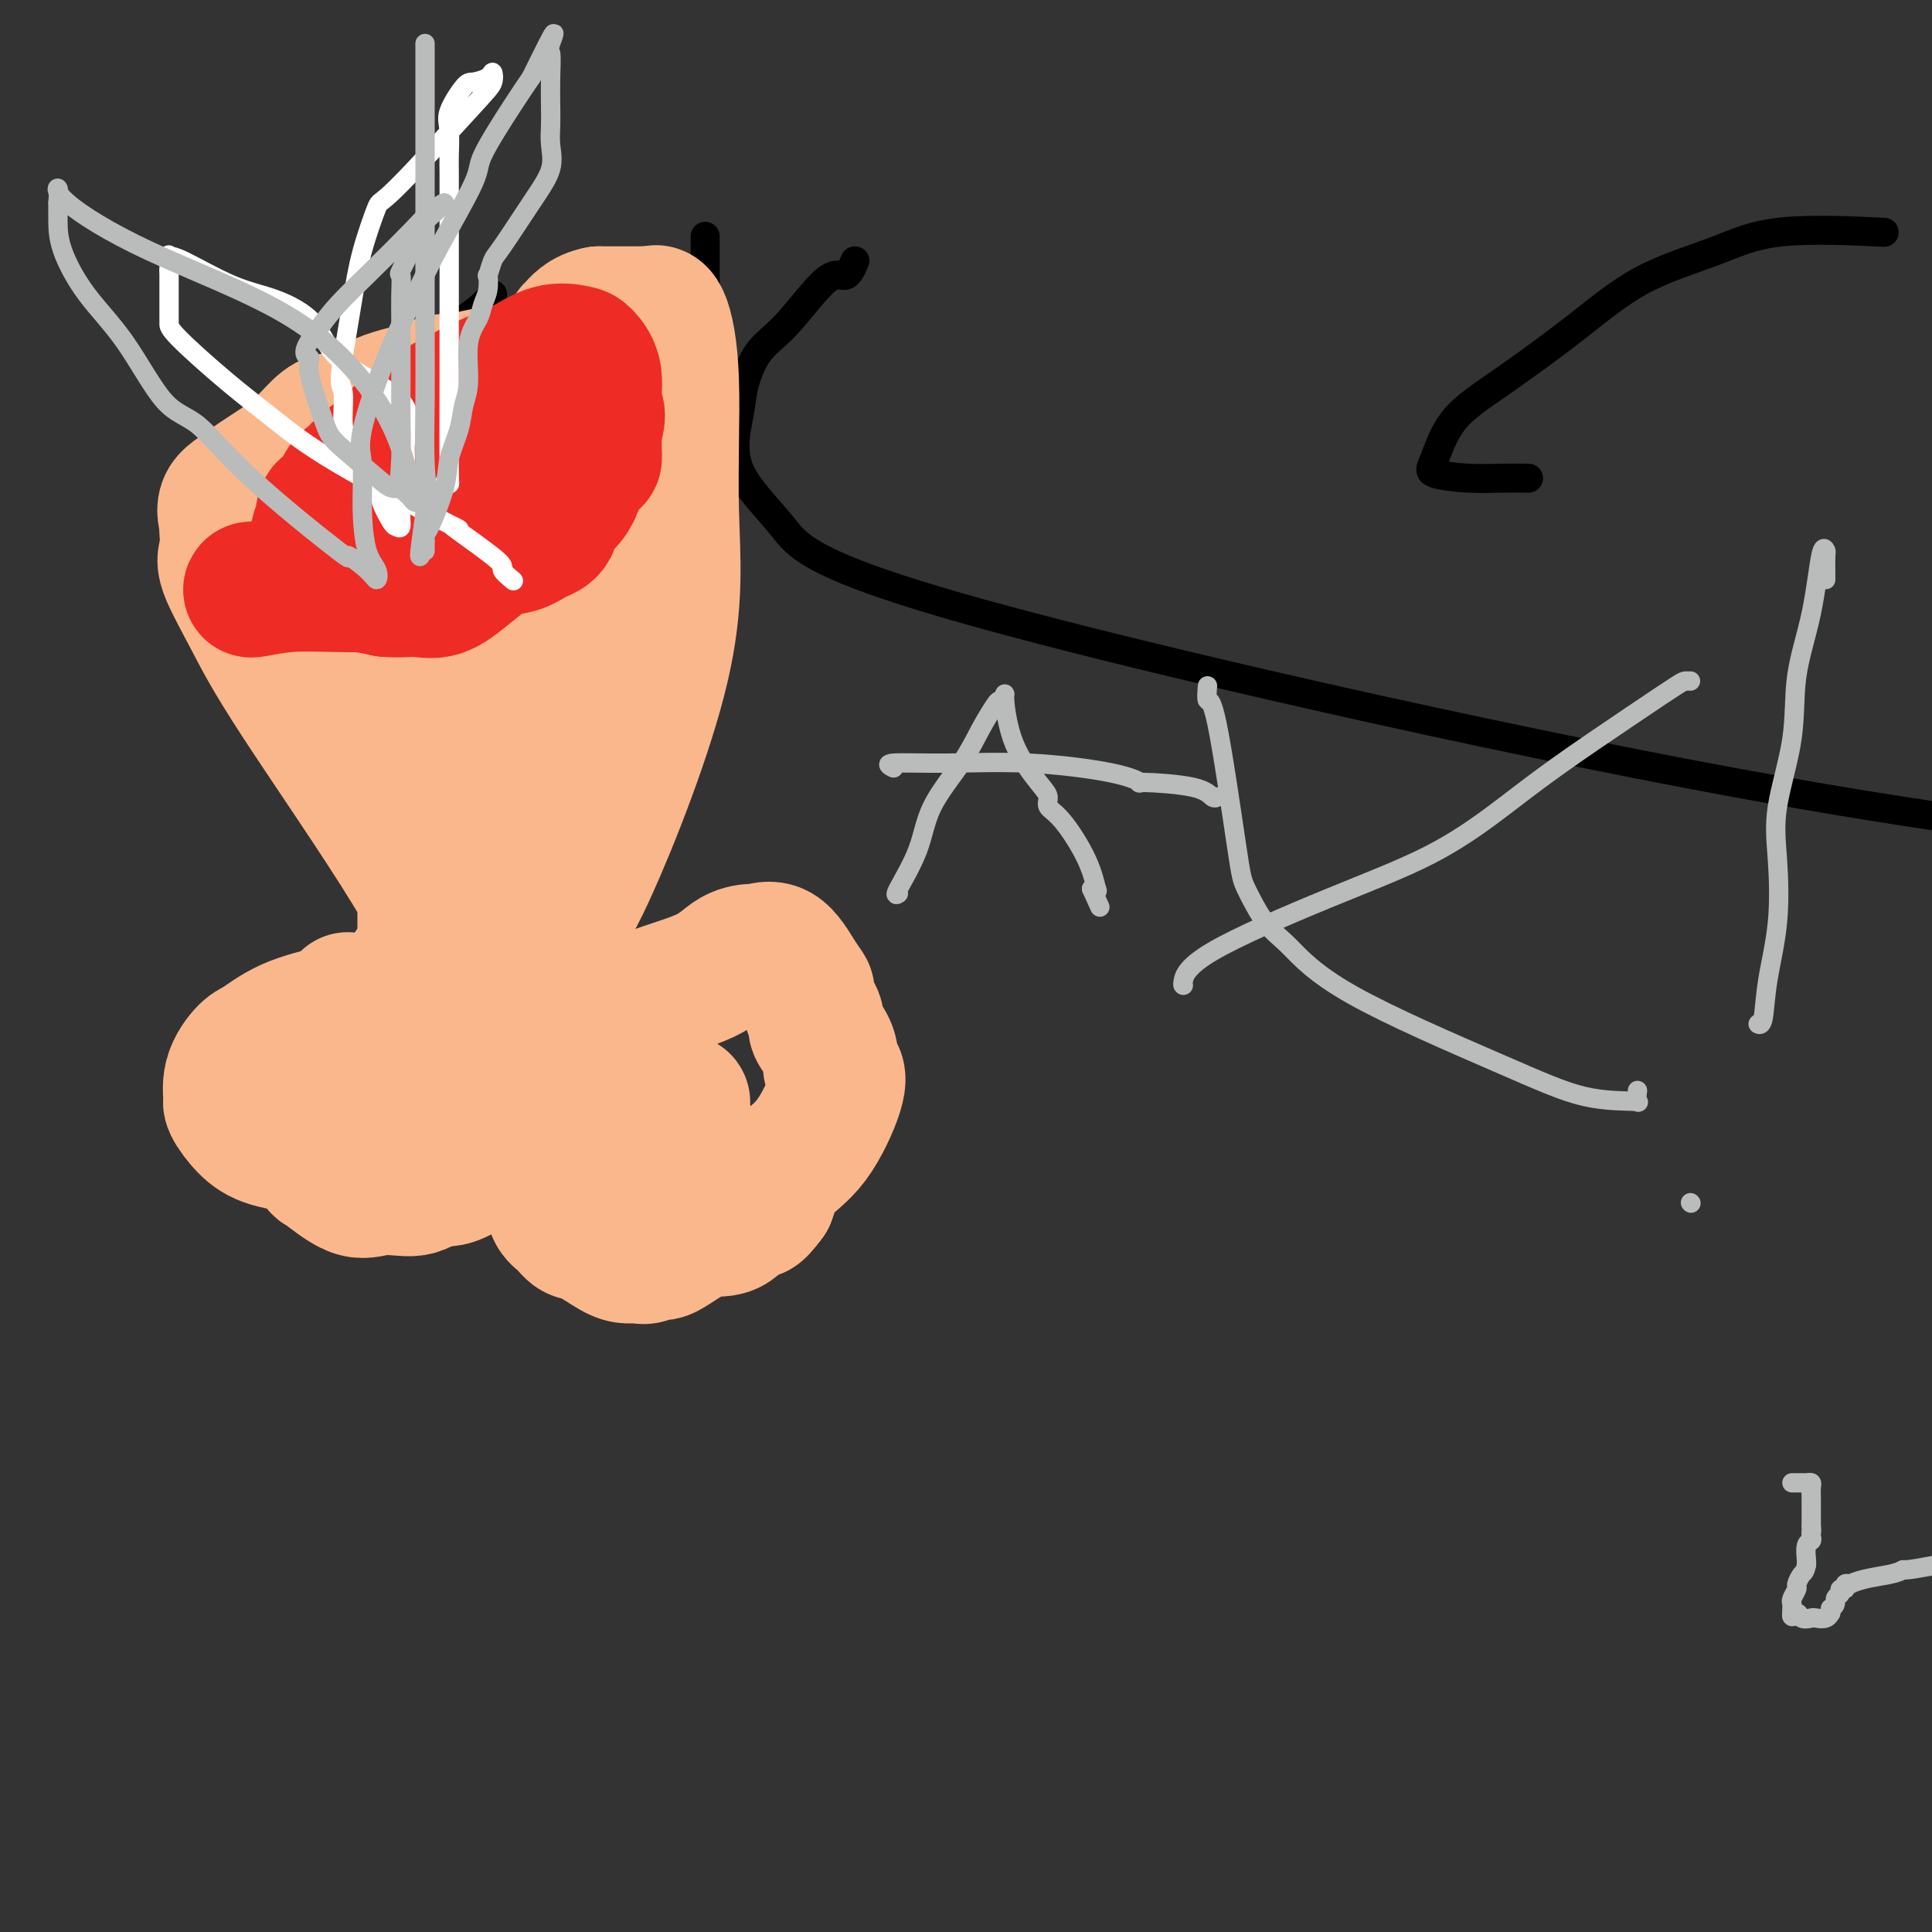 <svg viewBox='0 0 400 400' version='1.1' xmlns='http://www.w3.org/2000/svg' xmlns:xlink='http://www.w3.org/1999/xlink'><rect x="0" y="0" width="400" height="400" fill="#333333" stroke="none"/><g fill='none' stroke='#000000' stroke-width='6' stroke-linecap='round' stroke-linejoin='round'><path d='M102,61c-0.828,0.965 -1.656,1.930 -3,3c-1.344,1.070 -3.206,2.244 -5,4c-1.794,1.756 -3.522,4.095 -5,6c-1.478,1.905 -2.708,3.375 -4,5c-1.292,1.625 -2.646,3.406 -3,4c-0.354,0.594 0.294,0.002 0,0c-0.294,-0.002 -1.529,0.586 -2,1c-0.471,0.414 -0.179,0.654 0,1c0.179,0.346 0.244,0.800 0,1c-0.244,0.200 -0.797,0.148 -1,1c-0.203,0.852 -0.054,2.607 0,4c0.054,1.393 0.015,2.423 0,3c-0.015,0.577 -0.004,0.702 0,1c0.004,0.298 0.001,0.768 0,2c-0.001,1.232 0.001,3.226 0,4c-0.001,0.774 -0.006,0.327 0,1c0.006,0.673 0.022,2.465 0,3c-0.022,0.535 -0.084,-0.187 0,0c0.084,0.187 0.312,1.282 1,2c0.688,0.718 1.834,1.058 3,2c1.166,0.942 2.352,2.484 3,3c0.648,0.516 0.756,0.004 1,0c0.244,-0.004 0.622,0.498 1,1'/><path d='M88,113c2.491,1.177 4.219,0.121 8,0c3.781,-0.121 9.614,0.695 12,1c2.386,0.305 1.326,0.098 1,0c-0.326,-0.098 0.083,-0.089 1,0c0.917,0.089 2.343,0.257 4,0c1.657,-0.257 3.547,-0.938 5,-2c1.453,-1.062 2.470,-2.505 3,-3c0.530,-0.495 0.573,-0.041 1,0c0.427,0.041 1.238,-0.329 2,-1c0.762,-0.671 1.474,-1.642 2,-2c0.526,-0.358 0.864,-0.102 1,0c0.136,0.102 0.068,0.051 0,0'/><path d='M146,49c-0.000,-0.133 -0.000,-0.265 0,1c0.000,1.265 0.001,3.928 0,6c-0.001,2.072 -0.004,3.552 0,6c0.004,2.448 0.015,5.863 0,8c-0.015,2.137 -0.057,2.996 0,4c0.057,1.004 0.211,2.153 0,3c-0.211,0.847 -0.789,1.394 -1,2c-0.211,0.606 -0.057,1.273 0,2c0.057,0.727 0.015,1.514 0,2c-0.015,0.486 -0.004,0.669 0,1c0.004,0.331 0.001,0.809 0,1c-0.001,0.191 -0.001,0.096 0,0'/><path d='M177,54c-0.593,1.392 -1.185,2.784 -2,3c-0.815,0.216 -1.852,-0.745 -4,1c-2.148,1.745 -5.406,6.194 -8,9c-2.594,2.806 -4.524,3.967 -6,6c-1.476,2.033 -2.499,4.938 -3,7c-0.501,2.062 -0.481,3.282 -1,6c-0.519,2.718 -1.578,6.933 0,11c1.578,4.067 5.794,7.987 9,12c3.206,4.013 5.402,8.119 41,18c35.598,9.881 104.600,25.537 156,35c51.400,9.463 85.200,12.731 119,16'/><path d='M388,48c1.826,0.089 3.651,0.178 0,0c-3.651,-0.178 -12.780,-0.622 -19,0c-6.220,0.622 -9.532,2.312 -14,4c-4.468,1.688 -10.093,3.376 -15,6c-4.907,2.624 -9.096,6.184 -14,10c-4.904,3.816 -10.523,7.888 -15,11c-4.477,3.112 -7.813,5.265 -10,8c-2.187,2.735 -3.226,6.053 -4,8c-0.774,1.947 -1.282,2.522 0,3c1.282,0.478 4.354,0.860 7,1c2.646,0.140 4.866,0.038 7,0c2.134,-0.038 4.181,-0.011 5,0c0.819,0.011 0.409,0.005 0,0'/></g>
<g fill='none' stroke='#FBB78C' stroke-width='28' stroke-linecap='round' stroke-linejoin='round'><path d='M72,207c0.515,0.619 1.031,1.237 -1,2c-2.031,0.763 -6.607,1.670 -10,3c-3.393,1.330 -5.602,3.085 -7,4c-1.398,0.915 -1.984,0.992 -3,2c-1.016,1.008 -2.460,2.948 -3,5c-0.540,2.052 -0.175,4.216 0,5c0.175,0.784 0.160,0.186 0,0c-0.160,-0.186 -0.464,0.038 0,1c0.464,0.962 1.695,2.662 3,4c1.305,1.338 2.682,2.314 5,3c2.318,0.686 5.577,1.084 10,2c4.423,0.916 10.009,2.352 14,3c3.991,0.648 6.387,0.510 8,1c1.613,0.490 2.443,1.608 3,2c0.557,0.392 0.842,0.058 1,0c0.158,-0.058 0.190,0.160 1,0c0.810,-0.160 2.398,-0.698 4,-2c1.602,-1.302 3.218,-3.366 4,-5c0.782,-1.634 0.731,-2.836 1,-4c0.269,-1.164 0.859,-2.291 1,-3c0.141,-0.709 -0.167,-1.002 0,-2c0.167,-0.998 0.807,-2.702 0,-4c-0.807,-1.298 -3.062,-2.190 -5,-3c-1.938,-0.810 -3.558,-1.538 -6,-2c-2.442,-0.462 -5.704,-0.660 -8,-1c-2.296,-0.340 -3.626,-0.823 -5,-1c-1.374,-0.177 -2.793,-0.048 -4,0c-1.207,0.048 -2.202,0.014 -3,0c-0.798,-0.014 -1.399,-0.007 -2,0'/><path d='M70,217c-4.484,-0.392 -4.695,-0.372 -5,0c-0.305,0.372 -0.704,1.095 -1,3c-0.296,1.905 -0.489,4.990 0,9c0.489,4.010 1.659,8.945 2,11c0.341,2.055 -0.146,1.232 1,2c1.146,0.768 3.926,3.129 6,4c2.074,0.871 3.443,0.253 5,0c1.557,-0.253 3.303,-0.141 5,0c1.697,0.141 3.346,0.312 5,-1c1.654,-1.312 3.314,-4.106 5,-7c1.686,-2.894 3.398,-5.887 4,-9c0.602,-3.113 0.095,-6.347 0,-10c-0.095,-3.653 0.223,-7.725 0,-10c-0.223,-2.275 -0.988,-2.754 -3,-4c-2.012,-1.246 -5.273,-3.258 -7,-4c-1.727,-0.742 -1.922,-0.212 -2,0c-0.078,0.212 -0.039,0.106 0,0'/><path d='M124,209c1.727,0.249 3.455,0.497 5,0c1.545,-0.497 2.908,-1.740 6,-3c3.092,-1.260 7.912,-2.538 11,-4c3.088,-1.462 4.444,-3.108 6,-4c1.556,-0.892 3.311,-1.030 4,-1c0.689,0.030 0.313,0.229 1,0c0.687,-0.229 2.437,-0.887 4,0c1.563,0.887 2.940,3.318 4,5c1.060,1.682 1.805,2.614 2,3c0.195,0.386 -0.160,0.224 0,1c0.160,0.776 0.834,2.490 1,3c0.166,0.510 -0.176,-0.183 0,0c0.176,0.183 0.869,1.243 1,2c0.131,0.757 -0.302,1.210 0,2c0.302,0.790 1.338,1.917 2,3c0.662,1.083 0.948,2.123 1,3c0.052,0.877 -0.132,1.590 0,2c0.132,0.410 0.580,0.516 1,1c0.420,0.484 0.814,1.346 0,4c-0.814,2.654 -2.834,7.099 -5,10c-2.166,2.901 -4.476,4.257 -6,6c-1.524,1.743 -2.262,3.871 -3,6'/><path d='M159,248c-2.831,3.922 -2.909,2.726 -3,2c-0.091,-0.726 -0.195,-0.984 -1,0c-0.805,0.984 -2.313,3.210 -4,4c-1.687,0.790 -3.554,0.145 -6,1c-2.446,0.855 -5.470,3.210 -7,4c-1.530,0.790 -1.566,0.015 -2,0c-0.434,-0.015 -1.267,0.731 -2,1c-0.733,0.269 -1.365,0.060 -2,0c-0.635,-0.060 -1.272,0.030 -2,0c-0.728,-0.030 -1.547,-0.181 -3,-1c-1.453,-0.819 -3.541,-2.306 -5,-3c-1.459,-0.694 -2.289,-0.593 -3,-1c-0.711,-0.407 -1.303,-1.320 -2,-2c-0.697,-0.680 -1.501,-1.126 -2,-2c-0.499,-0.874 -0.694,-2.177 -1,-3c-0.306,-0.823 -0.723,-1.166 -1,-2c-0.277,-0.834 -0.414,-2.159 -1,-3c-0.586,-0.841 -1.621,-1.197 -2,-2c-0.379,-0.803 -0.102,-2.052 0,-3c0.102,-0.948 0.027,-1.594 0,-2c-0.027,-0.406 -0.007,-0.573 0,-1c0.007,-0.427 0.002,-1.115 0,-2c-0.002,-0.885 -0.001,-1.967 0,-3c0.001,-1.033 0.000,-2.016 0,-3'/><path d='M110,227c0.087,-2.521 0.306,-1.824 0,-2c-0.306,-0.176 -1.137,-1.227 0,-2c1.137,-0.773 4.242,-1.270 6,-2c1.758,-0.730 2.171,-1.694 3,-2c0.829,-0.306 2.076,0.045 3,0c0.924,-0.045 1.526,-0.486 3,0c1.474,0.486 3.820,1.900 6,3c2.180,1.100 4.196,1.885 6,3c1.804,1.115 3.398,2.560 4,3c0.602,0.440 0.214,-0.125 0,0c-0.214,0.125 -0.254,0.940 0,2c0.254,1.060 0.800,2.365 1,3c0.200,0.635 0.052,0.600 0,1c-0.052,0.400 -0.010,1.233 0,2c0.010,0.767 -0.012,1.467 0,2c0.012,0.533 0.057,0.899 0,2c-0.057,1.101 -0.217,2.936 -1,4c-0.783,1.064 -2.189,1.357 -4,2c-1.811,0.643 -4.026,1.635 -5,2c-0.974,0.365 -0.707,0.104 -1,0c-0.293,-0.104 -1.147,-0.052 -2,0'/><path d='M129,248c-2.220,-0.455 -1.772,-3.592 -2,-5c-0.228,-1.408 -1.134,-1.087 -2,-2c-0.866,-0.913 -1.693,-3.060 -2,-5c-0.307,-1.940 -0.095,-3.673 0,-5c0.095,-1.327 0.074,-2.250 0,-3c-0.074,-0.750 -0.202,-1.329 0,-2c0.202,-0.671 0.734,-1.434 1,-2c0.266,-0.566 0.267,-0.935 1,-1c0.733,-0.065 2.197,0.175 3,0c0.803,-0.175 0.944,-0.764 1,-1c0.056,-0.236 0.028,-0.118 0,0'/><path d='M97,222c-0.024,-0.314 -0.049,-0.627 0,-1c0.049,-0.373 0.171,-0.804 0,-4c-0.171,-3.196 -0.635,-9.157 -2,-15c-1.365,-5.843 -3.630,-11.569 -10,-22c-6.370,-10.431 -16.845,-25.565 -23,-35c-6.155,-9.435 -7.989,-13.169 -10,-17c-2.011,-3.831 -4.198,-7.759 -5,-10c-0.802,-2.241 -0.219,-2.795 0,-4c0.219,-1.205 0.074,-3.062 0,-4c-0.074,-0.938 -0.077,-0.956 0,-1c0.077,-0.044 0.235,-0.115 0,-1c-0.235,-0.885 -0.864,-2.584 0,-4c0.864,-1.416 3.221,-2.547 4,-3c0.779,-0.453 -0.020,-0.227 1,-1c1.020,-0.773 3.859,-2.544 6,-4c2.141,-1.456 3.584,-2.598 5,-4c1.416,-1.402 2.806,-3.064 4,-4c1.194,-0.936 2.191,-1.144 3,-1c0.809,0.144 1.428,0.641 3,0c1.572,-0.641 4.096,-2.419 5,-3c0.904,-0.581 0.189,0.035 1,0c0.811,-0.035 3.148,-0.721 4,-1c0.852,-0.279 0.220,-0.152 0,0c-0.220,0.152 -0.028,0.329 1,0c1.028,-0.329 2.892,-1.166 4,-2c1.108,-0.834 1.459,-1.667 4,-2c2.541,-0.333 7.270,-0.167 12,0'/><path d='M104,79c3.412,0.896 5.941,3.136 8,4c2.059,0.864 3.648,0.354 5,1c1.352,0.646 2.467,2.450 3,3c0.533,0.550 0.482,-0.152 1,0c0.518,0.152 1.603,1.159 2,2c0.397,0.841 0.105,1.517 0,2c-0.105,0.483 -0.024,0.774 0,1c0.024,0.226 -0.007,0.386 0,1c0.007,0.614 0.054,1.681 0,3c-0.054,1.319 -0.210,2.890 0,5c0.210,2.110 0.784,4.758 1,6c0.216,1.242 0.074,1.078 0,3c-0.074,1.922 -0.079,5.931 0,9c0.079,3.069 0.242,5.196 0,7c-0.242,1.804 -0.889,3.283 -1,5c-0.111,1.717 0.315,3.672 0,5c-0.315,1.328 -1.369,2.029 -2,3c-0.631,0.971 -0.837,2.212 -1,3c-0.163,0.788 -0.282,1.123 -1,3c-0.718,1.877 -2.034,5.295 -3,8c-0.966,2.705 -1.580,4.696 -2,6c-0.420,1.304 -0.645,1.919 -2,4c-1.355,2.081 -3.839,5.627 -5,8c-1.161,2.373 -0.998,3.571 -1,4c-0.002,0.429 -0.168,0.088 -1,1c-0.832,0.912 -2.331,3.076 -3,4c-0.669,0.924 -0.509,0.609 -1,1c-0.491,0.391 -1.632,1.490 -3,3c-1.368,1.510 -2.962,3.431 -4,5c-1.038,1.569 -1.519,2.784 -2,4'/><path d='M92,193c-2.574,2.979 -2.010,1.428 -2,1c0.010,-0.428 -0.533,0.269 -1,1c-0.467,0.731 -0.857,1.497 -1,1c-0.143,-0.497 -0.038,-2.257 0,-3c0.038,-0.743 0.010,-0.470 0,-1c-0.010,-0.530 -0.003,-1.864 0,-3c0.003,-1.136 0.000,-2.074 0,-5c-0.000,-2.926 0.001,-7.842 0,-9c-0.001,-1.158 -0.005,1.440 0,-3c0.005,-4.440 0.019,-15.920 0,-21c-0.019,-5.080 -0.071,-3.762 0,-4c0.071,-0.238 0.266,-2.031 0,-6c-0.266,-3.969 -0.993,-10.112 -1,-13c-0.007,-2.888 0.705,-2.520 0,-5c-0.705,-2.480 -2.827,-7.809 -4,-11c-1.173,-3.191 -1.397,-4.242 -2,-6c-0.603,-1.758 -1.586,-4.221 -2,-6c-0.414,-1.779 -0.260,-2.875 -1,-4c-0.740,-1.125 -2.373,-2.280 -3,-3c-0.627,-0.720 -0.248,-1.005 0,-1c0.248,0.005 0.365,0.300 1,1c0.635,0.700 1.786,1.804 3,3c1.214,1.196 2.490,2.485 4,5c1.510,2.515 3.255,6.258 5,10'/><path d='M88,111c2.002,3.922 0.506,4.727 2,7c1.494,2.273 5.976,6.016 8,9c2.024,2.984 1.590,5.211 3,10c1.410,4.789 4.665,12.140 6,16c1.335,3.860 0.750,4.230 1,5c0.250,0.770 1.335,1.939 2,3c0.665,1.061 0.911,2.014 1,2c0.089,-0.014 0.022,-0.997 0,1c-0.022,1.997 0.000,6.972 0,11c-0.000,4.028 -0.024,7.109 0,11c0.024,3.891 0.095,8.592 0,11c-0.095,2.408 -0.357,2.524 0,3c0.357,0.476 1.331,1.312 2,0c0.669,-1.312 1.032,-4.772 2,-7c0.968,-2.228 2.541,-3.225 7,-13c4.459,-9.775 11.805,-28.328 15,-42c3.195,-13.672 2.241,-22.462 2,-32c-0.241,-9.538 0.233,-19.824 0,-27c-0.233,-7.176 -1.172,-11.243 -2,-13c-0.828,-1.757 -1.545,-1.203 -2,-1c-0.455,0.203 -0.650,0.054 -1,0c-0.350,-0.054 -0.857,-0.015 -2,0c-1.143,0.015 -2.923,0.004 -4,0c-1.077,-0.004 -1.451,-0.001 -2,0c-0.549,0.001 -1.275,0.001 -2,0'/><path d='M124,65c-3.119,0.533 -4.418,2.365 -5,3c-0.582,0.635 -0.447,0.072 -1,2c-0.553,1.928 -1.794,6.348 -3,13c-1.206,6.652 -2.376,15.535 -3,20c-0.624,4.465 -0.703,4.511 -1,9c-0.297,4.489 -0.812,13.422 -1,23c-0.188,9.578 -0.049,19.802 0,28c0.049,8.198 0.009,14.370 0,20c-0.009,5.630 0.012,10.719 0,13c-0.012,2.281 -0.056,1.753 0,2c0.056,0.247 0.211,1.269 0,2c-0.211,0.731 -0.789,1.171 -1,1c-0.211,-0.171 -0.054,-0.952 0,-4c0.054,-3.048 0.004,-8.364 0,-14c-0.004,-5.636 0.037,-11.592 0,-17c-0.037,-5.408 -0.151,-10.266 0,-15c0.151,-4.734 0.566,-9.342 0,-15c-0.566,-5.658 -2.113,-12.364 -3,-17c-0.887,-4.636 -1.113,-7.201 -2,-10c-0.887,-2.799 -2.434,-5.830 -3,-7c-0.566,-1.170 -0.152,-0.479 0,-1c0.152,-0.521 0.041,-2.256 0,-5c-0.041,-2.744 -0.012,-6.498 0,-9c0.012,-2.502 0.006,-3.751 0,-5'/><path d='M101,82c-0.005,-3.719 -0.017,-3.016 0,-3c0.017,0.016 0.063,-0.653 0,-1c-0.063,-0.347 -0.236,-0.371 -2,0c-1.764,0.371 -5.118,1.136 -9,2c-3.882,0.864 -8.293,1.828 -11,3c-2.707,1.172 -3.710,2.553 -4,3c-0.290,0.447 0.132,-0.042 0,0c-0.132,0.042 -0.820,0.613 -1,1c-0.180,0.387 0.148,0.590 0,1c-0.148,0.410 -0.771,1.028 -1,2c-0.229,0.972 -0.064,2.296 0,4c0.064,1.704 0.028,3.786 0,5c-0.028,1.214 -0.047,1.561 0,2c0.047,0.439 0.161,0.971 0,4c-0.161,3.029 -0.595,8.554 0,13c0.595,4.446 2.220,7.813 4,13c1.780,5.187 3.714,12.192 5,16c1.286,3.808 1.925,4.417 3,6c1.075,1.583 2.588,4.140 4,5c1.412,0.860 2.724,0.024 3,0c0.276,-0.024 -0.483,0.764 0,1c0.483,0.236 2.209,-0.080 3,0c0.791,0.080 0.646,0.557 2,1c1.354,0.443 4.208,0.851 6,1c1.792,0.149 2.522,0.040 3,0c0.478,-0.040 0.706,-0.011 1,0c0.294,0.011 0.656,0.003 1,0c0.344,-0.003 0.672,-0.002 1,0'/><path d='M109,161c3.421,0.226 1.974,-0.710 2,-2c0.026,-1.290 1.523,-2.934 2,-4c0.477,-1.066 -0.068,-1.553 0,-2c0.068,-0.447 0.750,-0.852 1,-1c0.250,-0.148 0.067,-0.038 0,1c-0.067,1.038 -0.020,3.006 0,4c0.020,0.994 0.013,1.016 0,1c-0.013,-0.016 -0.032,-0.069 0,0c0.032,0.069 0.117,0.260 0,2c-0.117,1.740 -0.435,5.027 -3,9c-2.565,3.973 -7.378,8.631 -10,12c-2.622,3.369 -3.053,5.449 -5,9c-1.947,3.551 -5.409,8.571 -8,12c-2.591,3.429 -4.312,5.265 -5,6c-0.688,0.735 -0.344,0.367 0,0'/></g>
<g fill='none' stroke='#EE2B24' stroke-width='28' stroke-linecap='round' stroke-linejoin='round'><path d='M52,122c-0.126,0.113 -0.251,0.226 1,0c1.251,-0.226 3.879,-0.790 7,-1c3.121,-0.210 6.734,-0.064 10,0c3.266,0.064 6.185,0.046 8,0c1.815,-0.046 2.525,-0.121 4,0c1.475,0.121 3.716,0.438 5,0c1.284,-0.438 1.613,-1.631 2,-2c0.387,-0.369 0.834,0.085 2,0c1.166,-0.085 3.053,-0.709 4,-1c0.947,-0.291 0.954,-0.250 2,-1c1.046,-0.750 3.130,-2.293 5,-3c1.870,-0.707 3.526,-0.579 5,-1c1.474,-0.421 2.767,-1.391 4,-2c1.233,-0.609 2.407,-0.855 3,-2c0.593,-1.145 0.606,-3.187 1,-4c0.394,-0.813 1.170,-0.398 2,-1c0.830,-0.602 1.715,-2.222 2,-3c0.285,-0.778 -0.029,-0.713 0,-1c0.029,-0.287 0.400,-0.926 1,-2c0.600,-1.074 1.429,-2.583 2,-3c0.571,-0.417 0.885,0.259 1,0c0.115,-0.259 0.031,-1.454 0,-2c-0.031,-0.546 -0.009,-0.442 0,-1c0.009,-0.558 0.004,-1.779 0,-3'/><path d='M123,89c1.364,-3.924 0.275,-3.734 0,-5c-0.275,-1.266 0.265,-3.990 0,-6c-0.265,-2.010 -1.336,-3.307 -2,-4c-0.664,-0.693 -0.921,-0.781 -2,-1c-1.079,-0.219 -2.979,-0.569 -5,0c-2.021,0.569 -4.164,2.058 -6,3c-1.836,0.942 -3.367,1.338 -7,3c-3.633,1.662 -9.370,4.592 -13,7c-3.630,2.408 -5.154,4.296 -7,6c-1.846,1.704 -4.013,3.226 -5,4c-0.987,0.774 -0.793,0.801 -1,1c-0.207,0.199 -0.814,0.572 -1,1c-0.186,0.428 0.049,0.913 0,1c-0.049,0.087 -0.381,-0.222 -1,0c-0.619,0.222 -1.525,0.977 -2,2c-0.475,1.023 -0.519,2.314 -1,3c-0.481,0.686 -1.401,0.765 -2,1c-0.599,0.235 -0.879,0.625 -1,1c-0.121,0.375 -0.085,0.734 0,1c0.085,0.266 0.219,0.438 0,1c-0.219,0.562 -0.792,1.513 -1,2c-0.208,0.487 -0.053,0.509 0,1c0.053,0.491 0.004,1.451 0,2c-0.004,0.549 0.038,0.686 0,1c-0.038,0.314 -0.154,0.806 0,2c0.154,1.194 0.580,3.091 2,4c1.420,0.909 3.834,0.831 6,1c2.166,0.169 4.083,0.584 6,1'/><path d='M80,122c2.980,0.268 4.431,-0.064 6,0c1.569,0.064 3.255,0.522 5,0c1.745,-0.522 3.550,-2.024 6,-4c2.450,-1.976 5.546,-4.428 7,-6c1.454,-1.572 1.265,-2.266 2,-3c0.735,-0.734 2.393,-1.510 3,-2c0.607,-0.490 0.163,-0.695 0,-1c-0.163,-0.305 -0.044,-0.711 0,-1c0.044,-0.289 0.012,-0.461 0,-1c-0.012,-0.539 -0.005,-1.445 0,-2c0.005,-0.555 0.007,-0.757 0,-1c-0.007,-0.243 -0.021,-0.525 0,-1c0.021,-0.475 0.079,-1.144 0,-2c-0.079,-0.856 -0.295,-1.900 -1,-3c-0.705,-1.100 -1.899,-2.256 -3,-3c-1.101,-0.744 -2.111,-1.075 -3,-2c-0.889,-0.925 -1.659,-2.444 -2,-3c-0.341,-0.556 -0.253,-0.149 -1,0c-0.747,0.149 -2.330,0.040 -3,0c-0.670,-0.040 -0.427,-0.011 -1,0c-0.573,0.011 -1.962,0.003 -3,0c-1.038,-0.003 -1.725,-0.001 -2,0c-0.275,0.001 -0.137,0.000 0,0'/></g>
<g fill='none' stroke='#FFFFFF' stroke-width='4' stroke-linecap='round' stroke-linejoin='round'><path d='M92,100c0.423,-0.113 0.845,-0.226 1,0c0.155,0.226 0.042,0.790 0,-3c-0.042,-3.790 -0.011,-11.933 0,-18c0.011,-6.067 0.004,-10.059 0,-15c-0.004,-4.941 -0.004,-10.833 0,-16c0.004,-5.167 0.011,-9.609 0,-12c-0.011,-2.391 -0.040,-2.731 0,-4c0.040,-1.269 0.151,-3.467 0,-5c-0.151,-1.533 -0.563,-2.402 0,-4c0.563,-1.598 2.099,-3.925 3,-5c0.901,-1.075 1.165,-0.898 2,-1c0.835,-0.102 2.241,-0.484 3,-1c0.759,-0.516 0.871,-1.164 1,-1c0.129,0.164 0.273,1.142 0,2c-0.273,0.858 -0.965,1.595 -5,6c-4.035,4.405 -11.413,12.476 -15,16c-3.587,3.524 -3.384,2.501 -4,4c-0.616,1.499 -2.050,5.519 -3,9c-0.950,3.481 -1.414,6.423 -2,10c-0.586,3.577 -1.293,7.788 -2,12'/><path d='M71,74c-1.074,6.071 -0.260,5.748 0,7c0.260,1.252 -0.033,4.079 0,6c0.033,1.921 0.394,2.937 1,4c0.606,1.063 1.459,2.172 2,3c0.541,0.828 0.770,1.374 1,2c0.230,0.626 0.461,1.331 1,2c0.539,0.669 1.387,1.303 2,2c0.613,0.697 0.991,1.457 1,2c0.009,0.543 -0.353,0.868 0,2c0.353,1.132 1.419,3.071 2,4c0.581,0.929 0.675,0.849 1,1c0.325,0.151 0.879,0.532 1,0c0.121,-0.532 -0.190,-1.976 0,-4c0.190,-2.024 0.883,-4.627 1,-7c0.117,-2.373 -0.342,-4.516 0,-7c0.342,-2.484 1.486,-5.309 -1,-8c-2.486,-2.691 -8.602,-5.247 -12,-8c-3.398,-2.753 -4.077,-5.704 -6,-8c-1.923,-2.296 -5.090,-3.938 -8,-5c-2.910,-1.062 -5.564,-1.544 -9,-3c-3.436,-1.456 -7.653,-3.885 -10,-5c-2.347,-1.115 -2.824,-0.916 -3,-1c-0.176,-0.084 -0.050,-0.453 0,0c0.050,0.453 0.025,1.726 0,3'/><path d='M35,56c0.000,1.427 0.000,3.495 0,5c-0.000,1.505 -0.000,2.446 0,3c0.000,0.554 0.002,0.722 0,1c-0.002,0.278 -0.006,0.666 0,1c0.006,0.334 0.021,0.616 0,1c-0.021,0.384 -0.080,0.872 2,3c2.080,2.128 6.298,5.898 10,9c3.702,3.102 6.886,5.537 10,8c3.114,2.463 6.156,4.954 13,9c6.844,4.046 17.488,9.646 22,12c4.512,2.354 2.891,1.461 2,1c-0.891,-0.461 -1.051,-0.491 1,1c2.051,1.491 6.313,4.503 8,6c1.687,1.497 0.800,1.480 1,2c0.200,0.520 1.486,1.577 2,2c0.514,0.423 0.257,0.211 0,0'/></g>
<g fill='none' stroke='#BABBBB' stroke-width='4' stroke-linecap='round' stroke-linejoin='round'><path d='M86,102c-1.268,0.058 -2.536,0.117 -3,-1c-0.464,-1.117 -0.124,-3.409 0,-6c0.124,-2.591 0.033,-5.479 0,-8c-0.033,-2.521 -0.008,-4.673 0,-8c0.008,-3.327 -0.000,-7.829 0,-10c0.000,-2.171 0.010,-2.012 0,-3c-0.010,-0.988 -0.039,-3.122 0,-5c0.039,-1.878 0.145,-3.499 0,-4c-0.145,-0.501 -0.540,0.120 0,-1c0.540,-1.120 2.017,-3.979 3,-6c0.983,-2.021 1.474,-3.202 2,-4c0.526,-0.798 1.087,-1.213 2,-2c0.913,-0.787 2.176,-1.947 2,-2c-0.176,-0.053 -1.793,1.002 -3,2c-1.207,0.998 -2.004,1.937 -4,4c-1.996,2.063 -5.191,5.248 -8,8c-2.809,2.752 -5.231,5.072 -7,7c-1.769,1.928 -2.884,3.464 -4,5'/><path d='M66,68c-4.432,5.346 -2.513,5.711 -2,6c0.513,0.289 -0.378,0.502 0,3c0.378,2.498 2.027,7.281 3,10c0.973,2.719 1.269,3.373 3,5c1.731,1.627 4.898,4.229 7,6c2.102,1.771 3.140,2.713 4,3c0.860,0.287 1.541,-0.082 2,0c0.459,0.082 0.695,0.614 1,1c0.305,0.386 0.677,0.625 1,1c0.323,0.375 0.597,0.884 1,1c0.403,0.116 0.937,-0.161 1,0c0.063,0.161 -0.344,0.761 -1,-1c-0.656,-1.761 -1.560,-5.882 -3,-10c-1.440,-4.118 -3.415,-8.234 -7,-13c-3.585,-4.766 -8.778,-10.183 -17,-15c-8.222,-4.817 -19.472,-9.033 -28,-13c-8.528,-3.967 -14.335,-7.683 -17,-10c-2.665,-2.317 -2.190,-3.233 -2,-3c0.190,0.233 0.095,1.617 0,3'/><path d='M12,42c-0.007,1.122 -0.023,2.426 0,4c0.023,1.574 0.085,3.417 1,6c0.915,2.583 2.682,5.906 5,9c2.318,3.094 5.188,5.960 8,10c2.812,4.040 5.565,9.255 8,12c2.435,2.745 4.550,3.021 7,5c2.450,1.979 5.234,5.660 11,11c5.766,5.340 14.513,12.340 18,15c3.487,2.660 1.712,0.982 2,1c0.288,0.018 2.637,1.734 4,3c1.363,1.266 1.739,2.082 2,2c0.261,-0.082 0.406,-1.062 0,-2c-0.406,-0.938 -1.363,-1.834 -2,-4c-0.637,-2.166 -0.954,-5.602 -1,-9c-0.046,-3.398 0.178,-6.757 0,-9c-0.178,-2.243 -0.758,-3.371 0,-7c0.758,-3.629 2.853,-9.760 5,-15c2.147,-5.240 4.346,-9.591 6,-13c1.654,-3.409 2.764,-5.878 5,-10c2.236,-4.122 5.599,-9.899 7,-13c1.401,-3.101 0.839,-3.527 2,-6c1.161,-2.473 4.046,-6.992 6,-10c1.954,-3.008 2.977,-4.504 4,-6'/><path d='M110,16c6.321,-12.941 4.622,-8.794 4,-7c-0.622,1.794 -0.167,1.234 0,2c0.167,0.766 0.047,2.856 0,5c-0.047,2.144 -0.022,4.340 0,6c0.022,1.660 0.041,2.784 0,4c-0.041,1.216 -0.143,2.522 0,4c0.143,1.478 0.532,3.126 0,5c-0.532,1.874 -1.985,3.974 -4,7c-2.015,3.026 -4.592,6.977 -6,9c-1.408,2.023 -1.649,2.117 -2,3c-0.351,0.883 -0.814,2.556 -1,3c-0.186,0.444 -0.096,-0.342 0,0c0.096,0.342 0.198,1.813 0,3c-0.198,1.187 -0.697,2.091 -1,3c-0.303,0.909 -0.409,1.823 -1,3c-0.591,1.177 -1.668,2.617 -2,5c-0.332,2.383 0.082,5.707 0,8c-0.082,2.293 -0.659,3.554 -1,5c-0.341,1.446 -0.445,3.078 -1,5c-0.555,1.922 -1.560,4.135 -2,6c-0.440,1.865 -0.314,3.381 -1,6c-0.686,2.619 -2.184,6.341 -3,8c-0.816,1.659 -0.950,1.254 -1,2c-0.050,0.746 -0.014,2.642 0,3c0.014,0.358 0.007,-0.821 0,-2'/><path d='M88,112c-2.166,8.043 -0.580,-0.851 0,-6c0.580,-5.149 0.155,-6.554 0,-10c-0.155,-3.446 -0.042,-8.933 0,-13c0.042,-4.067 0.011,-6.715 0,-13c-0.011,-6.285 -0.003,-16.206 0,-26c0.003,-9.794 0.001,-19.462 0,-24c-0.001,-4.538 -0.000,-3.948 0,-4c0.000,-0.052 0.000,-0.746 0,-2c-0.000,-1.254 -0.000,-3.068 0,-4c0.000,-0.932 0.000,-0.980 0,-1c-0.000,-0.020 -0.000,-0.010 0,0'/><path d='M186,185c-0.404,0.271 -0.807,0.542 0,-1c0.807,-1.542 2.826,-4.897 4,-8c1.174,-3.103 1.505,-5.955 3,-9c1.495,-3.045 4.156,-6.283 6,-9c1.844,-2.717 2.872,-4.913 4,-7c1.128,-2.087 2.358,-4.063 3,-5c0.642,-0.937 0.696,-0.833 1,-1c0.304,-0.167 0.856,-0.603 1,-1c0.144,-0.397 -0.121,-0.755 0,1c0.121,1.755 0.628,5.624 2,9c1.372,3.376 3.610,6.260 5,8c1.390,1.740 1.931,2.338 2,3c0.069,0.662 -0.335,1.389 0,2c0.335,0.611 1.407,1.106 3,3c1.593,1.894 3.705,5.188 5,8c1.295,2.812 1.772,5.142 2,6c0.228,0.858 0.208,0.245 0,0c-0.208,-0.245 -0.604,-0.123 -1,0'/><path d='M226,184c3.000,6.667 1.500,3.333 0,0'/><path d='M185,159c-0.854,-0.434 -1.708,-0.869 0,-1c1.708,-0.131 5.979,0.041 11,0c5.021,-0.041 10.791,-0.297 17,0c6.209,0.297 12.858,1.145 17,2c4.142,0.855 5.779,1.718 6,2c0.221,0.282 -0.974,-0.016 1,0c1.974,0.016 7.117,0.344 10,1c2.883,0.656 3.507,1.638 4,2c0.493,0.362 0.855,0.103 1,0c0.145,-0.103 0.072,-0.052 0,0'/><path d='M250,142c-0.115,1.401 -0.229,2.801 0,3c0.229,0.199 0.802,-0.804 2,5c1.198,5.804 3.019,18.414 4,25c0.981,6.586 1.120,7.148 2,9c0.880,1.852 2.502,4.994 4,7c1.498,2.006 2.872,2.877 5,5c2.128,2.123 5.011,5.499 13,10c7.989,4.501 21.083,10.127 30,14c8.917,3.873 13.657,5.994 18,7c4.343,1.006 8.288,0.899 10,1c1.712,0.101 1.192,0.412 1,0c-0.192,-0.412 -0.055,-1.546 0,-2c0.055,-0.454 0.027,-0.227 0,0'/><path d='M245,204c-0.096,-0.020 -0.193,-0.039 0,-1c0.193,-0.961 0.674,-2.863 6,-6c5.326,-3.137 15.496,-7.510 24,-11c8.504,-3.490 15.343,-6.098 21,-9c5.657,-2.902 10.131,-6.098 14,-9c3.869,-2.902 7.131,-5.510 12,-9c4.869,-3.490 11.343,-7.863 16,-11c4.657,-3.137 7.496,-5.037 9,-6c1.504,-0.963 1.674,-0.990 2,-1c0.326,-0.010 0.807,-0.003 1,0c0.193,0.003 0.096,0.001 0,0'/><path d='M378,120c-0.020,-2.045 -0.041,-4.089 0,-5c0.041,-0.911 0.143,-0.687 0,-1c-0.143,-0.313 -0.533,-1.161 -1,1c-0.467,2.161 -1.012,7.331 -2,12c-0.988,4.669 -2.421,8.838 -3,13c-0.579,4.162 -0.306,8.318 -1,13c-0.694,4.682 -2.357,9.889 -3,14c-0.643,4.111 -0.267,7.126 0,11c0.267,3.874 0.425,8.607 0,13c-0.425,4.393 -1.434,8.446 -2,12c-0.566,3.554 -0.691,6.611 -1,8c-0.309,1.389 -0.803,1.111 -1,1c-0.197,-0.111 -0.099,-0.056 0,0'/><path d='M350,249c0.000,0.000 0.100,0.100 0.1,0.1'/><path d='M371,307c0.332,0.001 0.663,0.003 1,0c0.337,-0.003 0.679,-0.009 1,0c0.321,0.009 0.622,0.034 1,0c0.378,-0.034 0.833,-0.125 1,0c0.167,0.125 0.045,0.467 0,1c-0.045,0.533 -0.012,1.259 0,2c0.012,0.741 0.003,1.498 0,2c-0.003,0.502 -0.001,0.751 0,1c0.001,0.249 0.000,0.500 0,1c-0.000,0.500 -0.000,1.250 0,2'/><path d='M375,316c0.159,1.573 0.057,1.006 0,1c-0.057,-0.006 -0.068,0.548 0,1c0.068,0.452 0.214,0.802 0,1c-0.214,0.198 -0.788,0.246 -1,1c-0.212,0.754 -0.060,2.216 0,3c0.060,0.784 0.030,0.892 0,1'/><path d='M374,324c-0.316,1.578 -0.607,1.522 -1,2c-0.393,0.478 -0.890,1.490 -1,2c-0.110,0.510 0.167,0.519 0,1c-0.167,0.481 -0.777,1.436 -1,2c-0.223,0.564 -0.060,0.739 0,1c0.060,0.261 0.016,0.609 0,1c-0.016,0.391 -0.005,0.826 0,1c0.005,0.174 0.002,0.087 0,0'/><path d='M371,334c-0.268,1.487 0.562,0.203 1,0c0.438,-0.203 0.485,0.674 1,1c0.515,0.326 1.497,0.102 2,0c0.503,-0.102 0.527,-0.083 1,0c0.473,0.083 1.395,0.228 2,0c0.605,-0.228 0.894,-0.831 1,-1c0.106,-0.169 0.030,0.094 0,0c-0.030,-0.094 -0.015,-0.547 0,-1'/><path d='M379,333c1.399,-0.564 0.896,-1.475 1,-2c0.104,-0.525 0.815,-0.663 1,-1c0.185,-0.337 -0.157,-0.874 0,-1c0.157,-0.126 0.811,0.158 1,0c0.189,-0.158 -0.089,-0.760 0,-1c0.089,-0.240 0.544,-0.120 1,0'/><path d='M383,328c2.246,-1.163 5.860,-1.569 8,-2c2.140,-0.431 2.807,-0.885 3,-1c0.193,-0.115 -0.088,0.110 1,0c1.088,-0.110 3.544,-0.555 6,-1'/></g>
</svg>